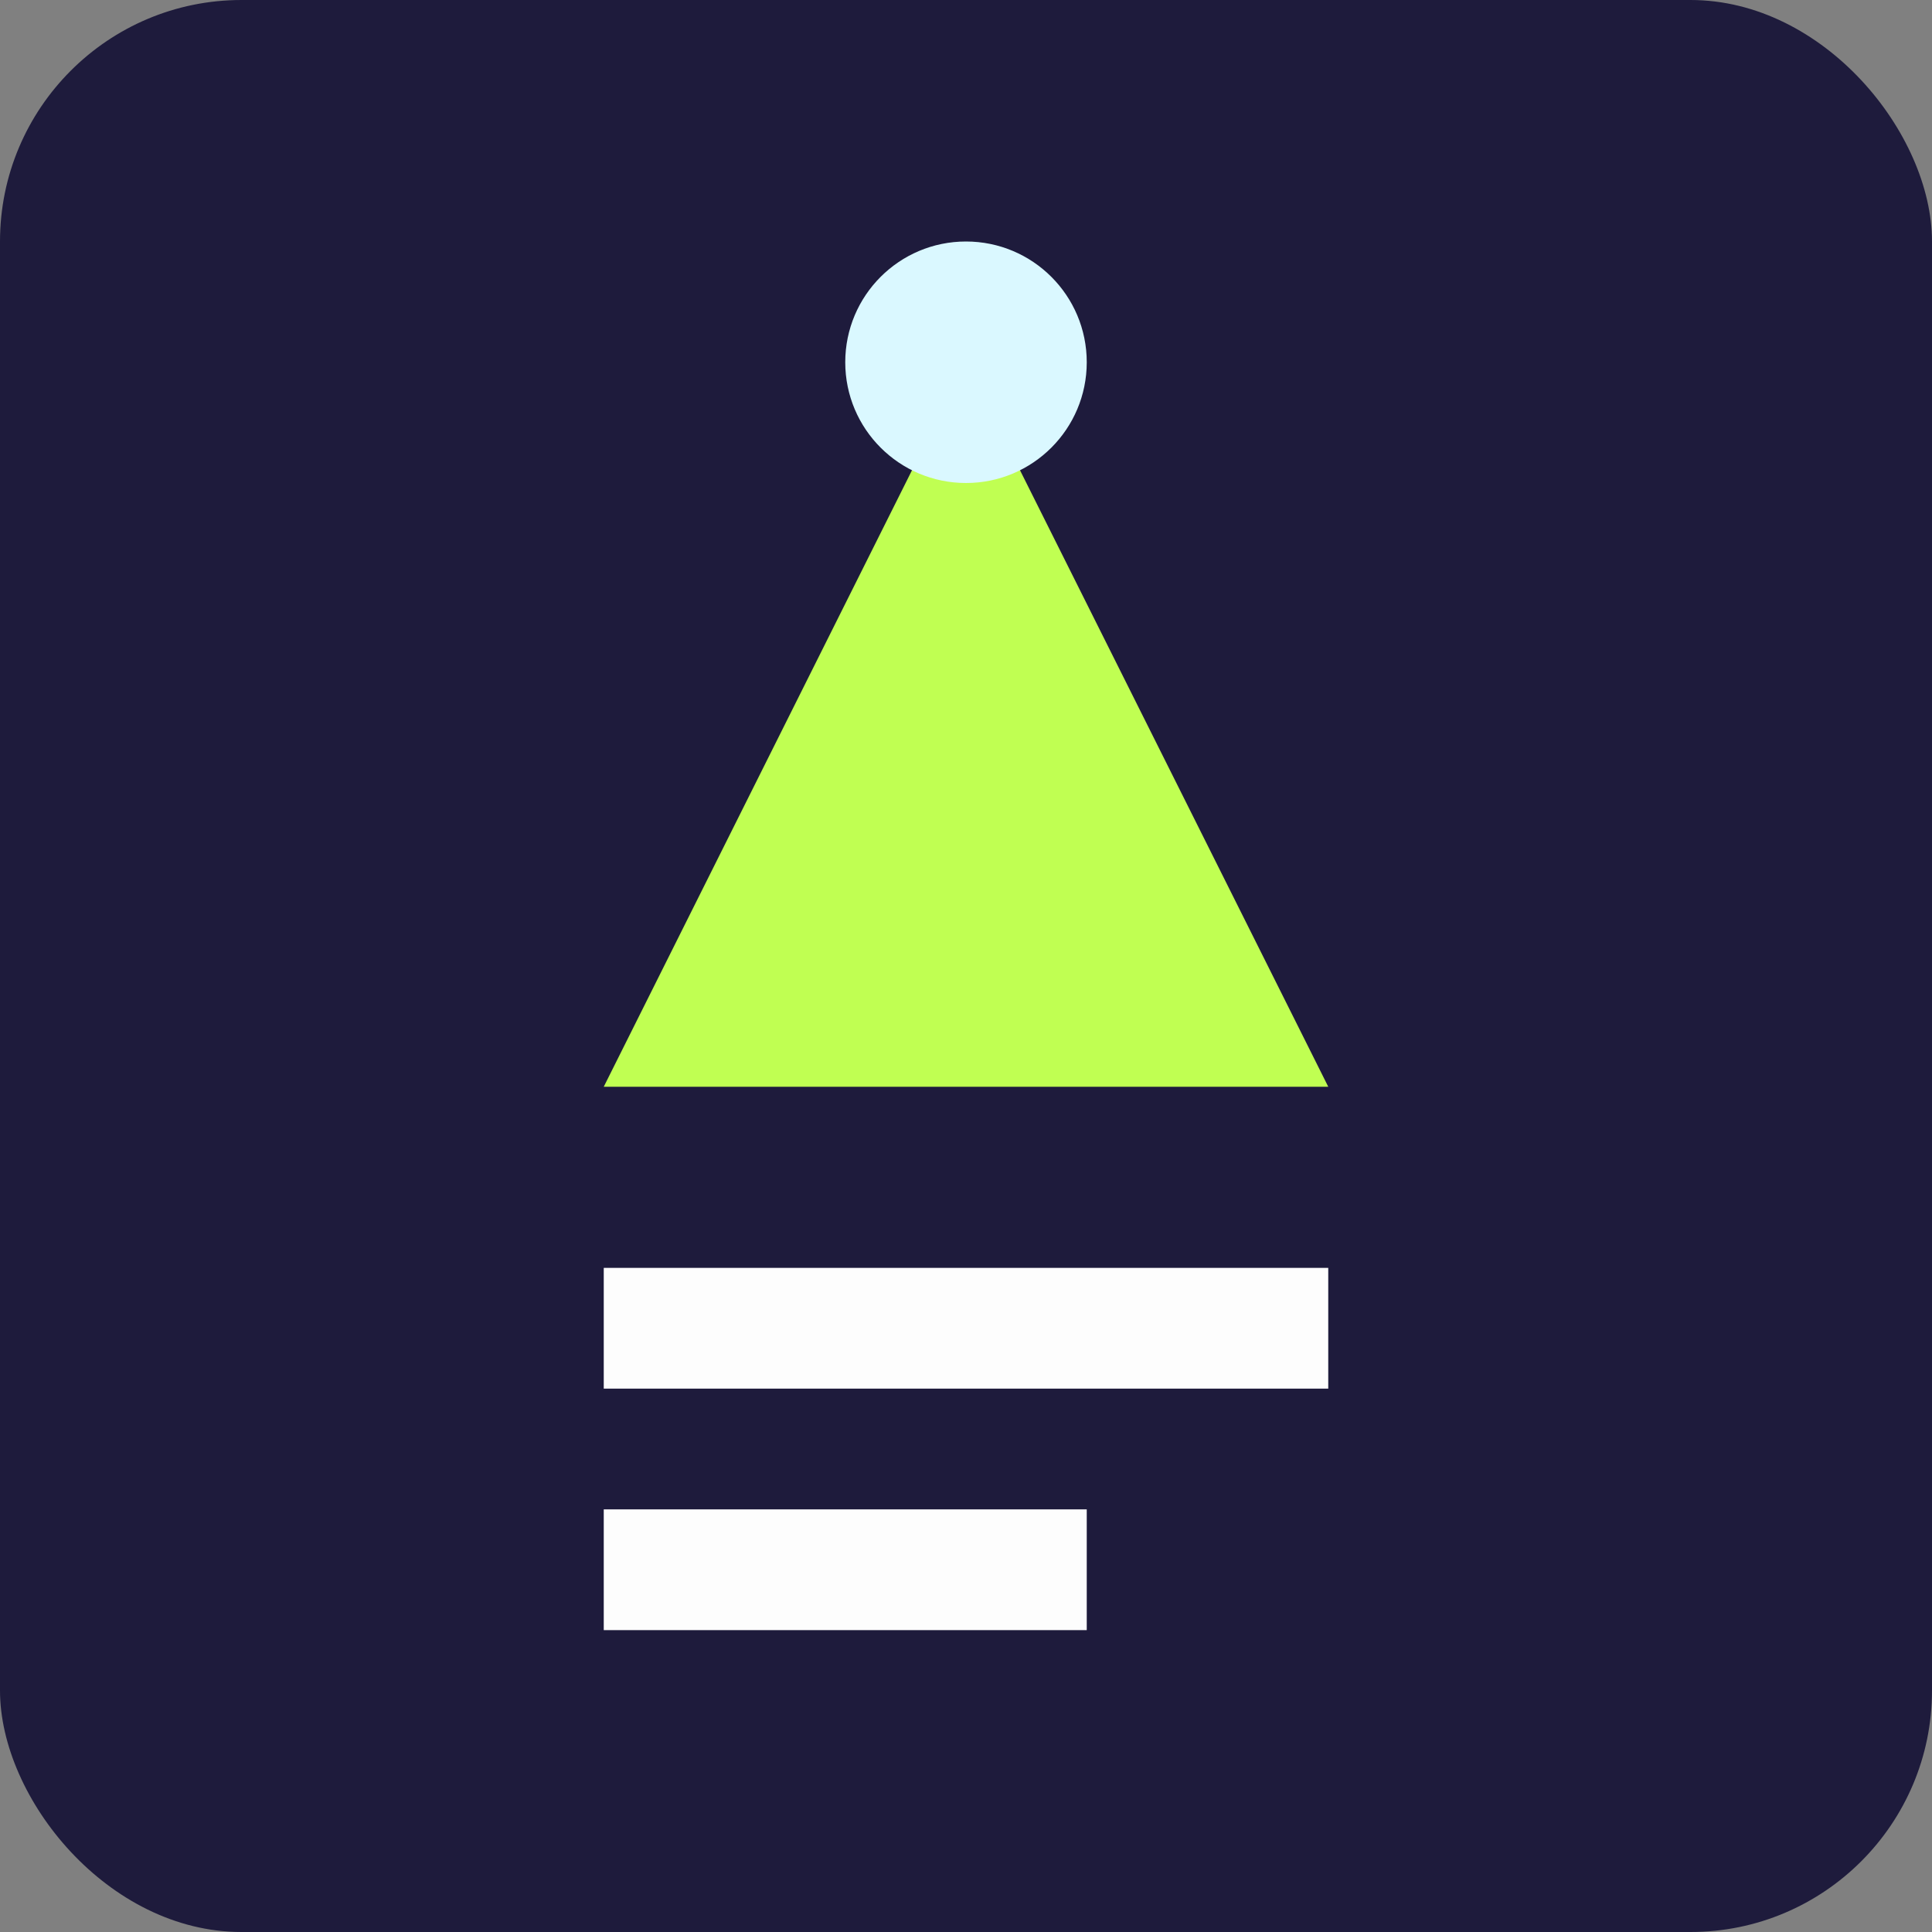 <?xml version="1.0" encoding="UTF-8"?>
<svg width="32" height="32" viewBox="0 0 32 32" xmlns="http://www.w3.org/2000/svg">
  <rect x="0" y="0" width="32" height="32" fill="#808080" stroke="none"/>
  <rect width="32" height="32" rx="4" fill="#1E1B3C"/>
  <path d="M16 6 L10 18 L22 18 Z" fill="#C0FF52" />
  <circle cx="16" cy="6" r="2" fill="#DAF8FF" />
  <path d="M10 22 h12" stroke="#FDFDFD" stroke-width="2" />
  <path d="M10 26 h8" stroke="#FDFDFD" stroke-width="2" />
</svg> 